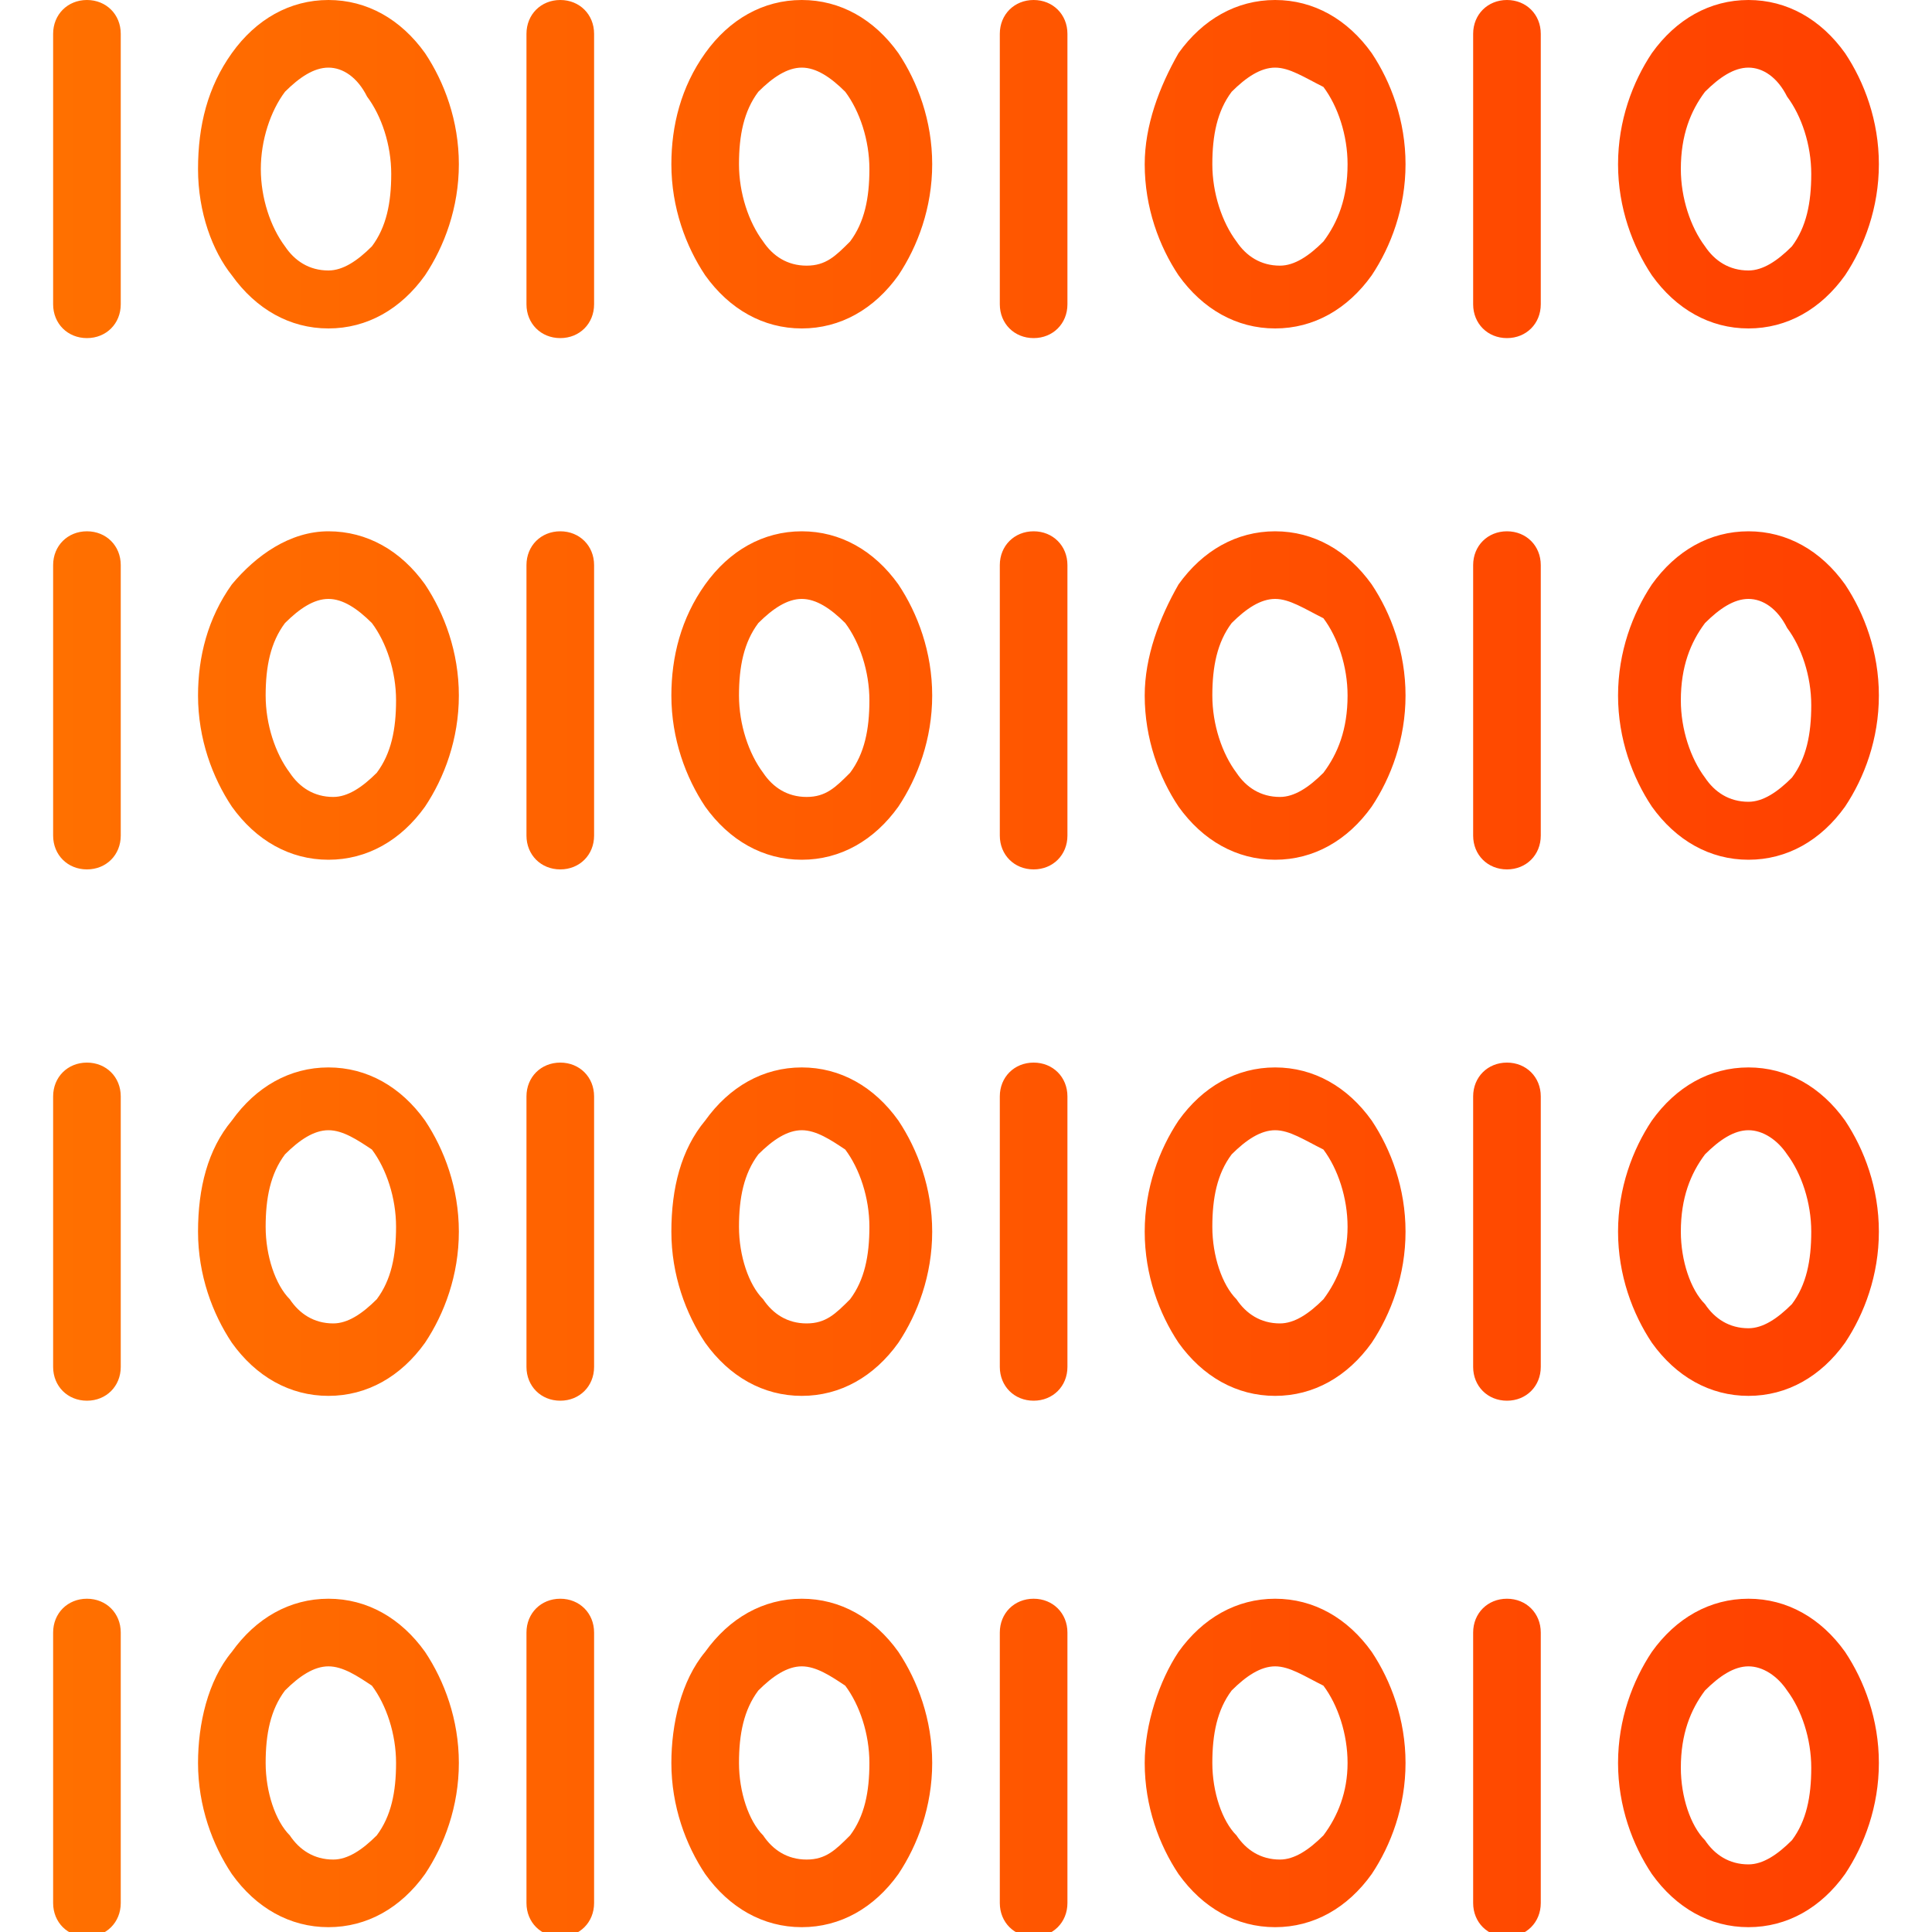 <?xml version="1.0" encoding="utf-8"?>
<!-- Generator: Adobe Illustrator 20.1.0, SVG Export Plug-In . SVG Version: 6.00 Build 0)  -->
<svg version="1.1" id="Layer_1" xmlns="http://www.w3.org/2000/svg" xmlns:xlink="http://www.w3.org/1999/xlink" x="0px" y="0px"
	 width="40px" height="40px" viewBox="0 0 40 40" style="enable-background:new 0 0 40 40;" xml:space="preserve">
<style type="text/css">
	.st0{fill:url(#SVGID_1_);}
</style>
<linearGradient id="SVGID_1_" gradientUnits="userSpaceOnUse" x1="1.122" y1="20" x2="38.878" y2="20">
	<stop  offset="0" style="stop-color:#FF7000"/>
	<stop  offset="1" style="stop-color:#FF4000"/>
</linearGradient>
<path class="st0" d="M4.8,12.1C5.3,11.5,6,11,6.8,11c0.8,0,1.5,0.4,2,1.1c0.4,0.6,0.7,1.4,0.7,2.3c0,0.9-0.3,1.7-0.7,2.3l0,0
	c-0.5,0.7-1.2,1.1-2,1.1s-1.5-0.4-2-1.1c-0.4-0.6-0.7-1.4-0.7-2.3C4.1,13.6,4.3,12.8,4.8,12.1L4.8,12.1z M6.8,12.4
	c-0.3,0-0.6,0.2-0.9,0.5l0,0c-0.3,0.4-0.4,0.9-0.4,1.5c0,0.6,0.2,1.2,0.5,1.6c0.2,0.3,0.5,0.5,0.9,0.5c0.3,0,0.6-0.2,0.9-0.5l0,0
	c0.3-0.4,0.4-0.9,0.4-1.5c0-0.6-0.2-1.2-0.5-1.6C7.4,12.6,7.1,12.4,6.8,12.4z M1.1,11.7c0-0.4,0.3-0.7,0.7-0.7
	c0.4,0,0.7,0.3,0.7,0.7v5.6c0,0.4-0.3,0.7-0.7,0.7c-0.4,0-0.7-0.3-0.7-0.7V11.7z M14.6,12.1c0.5-0.7,1.2-1.1,2-1.1
	c0.8,0,1.5,0.4,2,1.1c0.4,0.6,0.7,1.4,0.7,2.3c0,0.9-0.3,1.7-0.7,2.3l0,0c-0.5,0.7-1.2,1.1-2,1.1c-0.8,0-1.5-0.4-2-1.1
	c-0.4-0.6-0.7-1.4-0.7-2.3C13.9,13.6,14.1,12.8,14.6,12.1L14.6,12.1z M16.6,12.4c-0.3,0-0.6,0.2-0.9,0.5l0,0
	c-0.3,0.4-0.4,0.9-0.4,1.5c0,0.6,0.2,1.2,0.5,1.6c0.2,0.3,0.5,0.5,0.9,0.5s0.6-0.2,0.9-0.5l0,0c0.3-0.4,0.4-0.9,0.4-1.5
	c0-0.6-0.2-1.2-0.5-1.6C17.2,12.6,16.9,12.4,16.6,12.4z M10.9,11.7c0-0.4,0.3-0.7,0.7-0.7c0.4,0,0.7,0.3,0.7,0.7v5.6
	c0,0.4-0.3,0.7-0.7,0.7c-0.4,0-0.7-0.3-0.7-0.7V11.7z M24.4,12.1c0.5-0.7,1.2-1.1,2-1.1c0.8,0,1.5,0.4,2,1.1
	c0.4,0.6,0.7,1.4,0.7,2.3c0,0.9-0.3,1.7-0.7,2.3c-0.5,0.7-1.2,1.1-2,1.1c-0.8,0-1.5-0.4-2-1.1c-0.4-0.6-0.7-1.4-0.7-2.3
	C23.7,13.6,24,12.8,24.4,12.1L24.4,12.1z M26.4,12.4c-0.3,0-0.6,0.2-0.9,0.5l0,0c-0.3,0.4-0.4,0.9-0.4,1.5c0,0.6,0.2,1.2,0.5,1.6
	c0.2,0.3,0.5,0.5,0.9,0.5c0.3,0,0.6-0.2,0.9-0.5c0.3-0.4,0.5-0.9,0.5-1.6c0-0.6-0.2-1.2-0.5-1.6C27,12.6,26.7,12.4,26.4,12.4z
	 M20.7,11.7c0-0.4,0.3-0.7,0.7-0.7c0.4,0,0.7,0.3,0.7,0.7v5.6c0,0.4-0.3,0.7-0.7,0.7c-0.4,0-0.7-0.3-0.7-0.7V11.7z M34.2,12.1
	c0.5-0.7,1.2-1.1,2-1.1c0.8,0,1.5,0.4,2,1.1c0.4,0.6,0.7,1.4,0.7,2.3c0,0.9-0.3,1.7-0.7,2.3l0,0c-0.5,0.7-1.2,1.1-2,1.1
	c-0.8,0-1.5-0.4-2-1.1c-0.4-0.6-0.7-1.4-0.7-2.3S33.8,12.7,34.2,12.1z M36.2,12.4c-0.3,0-0.6,0.2-0.9,0.5c-0.3,0.4-0.5,0.9-0.5,1.6
	c0,0.6,0.2,1.2,0.5,1.6c0.2,0.3,0.5,0.5,0.9,0.5c0.3,0,0.6-0.2,0.9-0.5l0,0c0.3-0.4,0.4-0.9,0.4-1.5c0-0.6-0.2-1.2-0.5-1.6
	C36.8,12.6,36.5,12.4,36.2,12.4z M30.5,11.7c0-0.4,0.3-0.7,0.7-0.7c0.4,0,0.7,0.3,0.7,0.7v5.6c0,0.4-0.3,0.7-0.7,0.7
	c-0.4,0-0.7-0.3-0.7-0.7V11.7z M4.8,23.2c0.5-0.7,1.2-1.1,2-1.1c0.8,0,1.5,0.4,2,1.1c0.4,0.6,0.7,1.4,0.7,2.3c0,0.9-0.3,1.7-0.7,2.3
	l0,0c-0.5,0.7-1.2,1.1-2,1.1s-1.5-0.4-2-1.1c-0.4-0.6-0.7-1.4-0.7-2.3C4.1,24.6,4.3,23.8,4.8,23.2L4.8,23.2z M6.8,23.4
	c-0.3,0-0.6,0.2-0.9,0.5l0,0c-0.3,0.4-0.4,0.9-0.4,1.5c0,0.6,0.2,1.2,0.5,1.5c0.2,0.3,0.5,0.5,0.9,0.5c0.3,0,0.6-0.2,0.9-0.5l0,0
	c0.3-0.4,0.4-0.9,0.4-1.5c0-0.6-0.2-1.2-0.5-1.6C7.4,23.6,7.1,23.4,6.8,23.4z M1.1,22.7c0-0.4,0.3-0.7,0.7-0.7
	c0.4,0,0.7,0.3,0.7,0.7v5.6c0,0.4-0.3,0.7-0.7,0.7c-0.4,0-0.7-0.3-0.7-0.7V22.7z M14.6,23.2c0.5-0.7,1.2-1.1,2-1.1
	c0.8,0,1.5,0.4,2,1.1c0.4,0.6,0.7,1.4,0.7,2.3c0,0.9-0.3,1.7-0.7,2.3l0,0c-0.5,0.7-1.2,1.1-2,1.1c-0.8,0-1.5-0.4-2-1.1
	c-0.4-0.6-0.7-1.4-0.7-2.3C13.9,24.6,14.1,23.8,14.6,23.2L14.6,23.2z M16.6,23.4c-0.3,0-0.6,0.2-0.9,0.5l0,0
	c-0.3,0.4-0.4,0.9-0.4,1.5c0,0.6,0.2,1.2,0.5,1.5c0.2,0.3,0.5,0.5,0.9,0.5s0.6-0.2,0.9-0.5l0,0c0.3-0.4,0.4-0.9,0.4-1.5
	c0-0.6-0.2-1.2-0.5-1.6C17.2,23.6,16.9,23.4,16.6,23.4z M10.9,22.7c0-0.4,0.3-0.7,0.7-0.7c0.4,0,0.7,0.3,0.7,0.7v5.6
	c0,0.4-0.3,0.7-0.7,0.7c-0.4,0-0.7-0.3-0.7-0.7V22.7z M24.4,23.2c0.5-0.7,1.2-1.1,2-1.1c0.8,0,1.5,0.4,2,1.1
	c0.4,0.6,0.7,1.4,0.7,2.3c0,0.9-0.3,1.7-0.7,2.3c-0.5,0.7-1.2,1.1-2,1.1c-0.8,0-1.5-0.4-2-1.1c-0.4-0.6-0.7-1.4-0.7-2.3
	C23.7,24.6,24,23.8,24.4,23.2L24.4,23.2z M26.4,23.4c-0.3,0-0.6,0.2-0.9,0.5l0,0c-0.3,0.4-0.4,0.9-0.4,1.5c0,0.6,0.2,1.2,0.5,1.5
	c0.2,0.3,0.5,0.5,0.9,0.5c0.3,0,0.6-0.2,0.9-0.5c0.3-0.4,0.5-0.9,0.5-1.5c0-0.6-0.2-1.2-0.5-1.6C27,23.6,26.7,23.4,26.4,23.4z
	 M20.7,22.7c0-0.4,0.3-0.7,0.7-0.7c0.4,0,0.7,0.3,0.7,0.7v5.6c0,0.4-0.3,0.7-0.7,0.7c-0.4,0-0.7-0.3-0.7-0.7V22.7z M34.2,23.2
	c0.5-0.7,1.2-1.1,2-1.1c0.8,0,1.5,0.4,2,1.1c0.4,0.6,0.7,1.4,0.7,2.3c0,0.9-0.3,1.7-0.7,2.3l0,0c-0.5,0.7-1.2,1.1-2,1.1
	c-0.8,0-1.5-0.4-2-1.1c-0.4-0.6-0.7-1.4-0.7-2.3C33.5,24.6,33.8,23.8,34.2,23.2z M36.2,23.4c-0.3,0-0.6,0.2-0.9,0.5
	c-0.3,0.4-0.5,0.9-0.5,1.6c0,0.6,0.2,1.2,0.5,1.5c0.2,0.3,0.5,0.5,0.9,0.5c0.3,0,0.6-0.2,0.9-0.5l0,0c0.3-0.4,0.4-0.9,0.4-1.5
	c0-0.6-0.2-1.2-0.5-1.6C36.8,23.6,36.5,23.4,36.2,23.4z M30.5,22.7c0-0.4,0.3-0.7,0.7-0.7c0.4,0,0.7,0.3,0.7,0.7v5.6
	c0,0.4-0.3,0.7-0.7,0.7c-0.4,0-0.7-0.3-0.7-0.7V22.7z M4.8,34.2c0.5-0.7,1.2-1.1,2-1.1c0.8,0,1.5,0.4,2,1.1c0.4,0.6,0.7,1.4,0.7,2.3
	c0,0.9-0.3,1.7-0.7,2.3l0,0c-0.5,0.7-1.2,1.1-2,1.1s-1.5-0.4-2-1.1c-0.4-0.6-0.7-1.4-0.7-2.3C4.1,35.7,4.3,34.8,4.8,34.2L4.8,34.2z
	 M6.8,34.5c-0.3,0-0.6,0.2-0.9,0.5l0,0c-0.3,0.4-0.4,0.9-0.4,1.5c0,0.6,0.2,1.2,0.5,1.5c0.2,0.3,0.5,0.5,0.9,0.5
	c0.3,0,0.6-0.2,0.9-0.5l0,0c0.3-0.4,0.4-0.9,0.4-1.5c0-0.6-0.2-1.2-0.5-1.6C7.4,34.7,7.1,34.5,6.8,34.5z M1.1,33.8
	c0-0.4,0.3-0.7,0.7-0.7c0.4,0,0.7,0.3,0.7,0.7v5.6c0,0.4-0.3,0.7-0.7,0.7c-0.4,0-0.7-0.3-0.7-0.7V33.8z M14.6,34.2
	c0.5-0.7,1.2-1.1,2-1.1c0.8,0,1.5,0.4,2,1.1c0.4,0.6,0.7,1.4,0.7,2.3c0,0.9-0.3,1.7-0.7,2.3l0,0c-0.5,0.7-1.2,1.1-2,1.1
	c-0.8,0-1.5-0.4-2-1.1c-0.4-0.6-0.7-1.4-0.7-2.3C13.9,35.7,14.1,34.8,14.6,34.2L14.6,34.2z M16.6,34.5c-0.3,0-0.6,0.2-0.9,0.5l0,0
	c-0.3,0.4-0.4,0.9-0.4,1.5c0,0.6,0.2,1.2,0.5,1.5c0.2,0.3,0.5,0.5,0.9,0.5s0.6-0.2,0.9-0.5l0,0c0.3-0.4,0.4-0.9,0.4-1.5
	c0-0.6-0.2-1.2-0.5-1.6C17.2,34.7,16.9,34.5,16.6,34.5z M10.9,33.8c0-0.4,0.3-0.7,0.7-0.7c0.4,0,0.7,0.3,0.7,0.7v5.6
	c0,0.4-0.3,0.7-0.7,0.7c-0.4,0-0.7-0.3-0.7-0.7V33.8z M24.4,34.2c0.5-0.7,1.2-1.1,2-1.1c0.8,0,1.5,0.4,2,1.1
	c0.4,0.6,0.7,1.4,0.7,2.3c0,0.9-0.3,1.7-0.7,2.3c-0.5,0.7-1.2,1.1-2,1.1c-0.8,0-1.5-0.4-2-1.1c-0.4-0.6-0.7-1.4-0.7-2.3
	C23.7,35.7,24,34.8,24.4,34.2L24.4,34.2z M26.4,34.5c-0.3,0-0.6,0.2-0.9,0.5l0,0c-0.3,0.4-0.4,0.9-0.4,1.5c0,0.6,0.2,1.2,0.5,1.5
	c0.2,0.3,0.5,0.5,0.9,0.5c0.3,0,0.6-0.2,0.9-0.5c0.3-0.4,0.5-0.9,0.5-1.5c0-0.6-0.2-1.2-0.5-1.6C27,34.7,26.7,34.5,26.4,34.5z
	 M20.7,33.8c0-0.4,0.3-0.7,0.7-0.7c0.4,0,0.7,0.3,0.7,0.7v5.6c0,0.4-0.3,0.7-0.7,0.7c-0.4,0-0.7-0.3-0.7-0.7V33.8z M34.2,34.2
	c0.5-0.7,1.2-1.1,2-1.1c0.8,0,1.5,0.4,2,1.1c0.4,0.6,0.7,1.4,0.7,2.3c0,0.9-0.3,1.7-0.7,2.3l0,0c-0.5,0.7-1.2,1.1-2,1.1
	c-0.8,0-1.5-0.4-2-1.1c-0.4-0.6-0.7-1.4-0.7-2.3C33.5,35.6,33.8,34.8,34.2,34.2z M36.2,34.5c-0.3,0-0.6,0.2-0.9,0.5
	c-0.3,0.4-0.5,0.9-0.5,1.6c0,0.6,0.2,1.2,0.5,1.5c0.2,0.3,0.5,0.5,0.9,0.5c0.3,0,0.6-0.2,0.9-0.5l0,0c0.3-0.4,0.4-0.9,0.4-1.5
	c0-0.6-0.2-1.2-0.5-1.6C36.8,34.7,36.5,34.5,36.2,34.5z M30.5,33.8c0-0.4,0.3-0.7,0.7-0.7c0.4,0,0.7,0.3,0.7,0.7v5.6
	c0,0.4-0.3,0.7-0.7,0.7c-0.4,0-0.7-0.3-0.7-0.7V33.8z M4.8,1.1C5.3,0.4,6,0,6.8,0c0.8,0,1.5,0.4,2,1.1c0.4,0.6,0.7,1.4,0.7,2.3
	c0,0.9-0.3,1.7-0.7,2.3l0,0c-0.5,0.7-1.2,1.1-2,1.1s-1.5-0.4-2-1.1C4.4,5.2,4.1,4.4,4.1,3.5C4.1,2.6,4.3,1.8,4.8,1.1L4.8,1.1z
	 M6.8,1.4c-0.3,0-0.6,0.2-0.9,0.5l0,0C5.6,2.3,5.4,2.9,5.4,3.5c0,0.6,0.2,1.2,0.5,1.6c0.2,0.3,0.5,0.5,0.9,0.5
	c0.3,0,0.6-0.2,0.9-0.5l0,0c0.3-0.4,0.4-0.9,0.4-1.5c0-0.6-0.2-1.2-0.5-1.6C7.4,1.6,7.1,1.4,6.8,1.4z M1.1,0.7C1.1,0.3,1.4,0,1.8,0
	c0.4,0,0.7,0.3,0.7,0.7v5.6c0,0.4-0.3,0.7-0.7,0.7c-0.4,0-0.7-0.3-0.7-0.7V0.7z M14.6,1.1c0.5-0.7,1.2-1.1,2-1.1
	c0.8,0,1.5,0.4,2,1.1c0.4,0.6,0.7,1.4,0.7,2.3c0,0.9-0.3,1.7-0.7,2.3l0,0c-0.5,0.7-1.2,1.1-2,1.1c-0.8,0-1.5-0.4-2-1.1
	c-0.4-0.6-0.7-1.4-0.7-2.3C13.9,2.6,14.1,1.8,14.6,1.1L14.6,1.1z M16.6,1.4c-0.3,0-0.6,0.2-0.9,0.5l0,0c-0.3,0.4-0.4,0.9-0.4,1.5
	c0,0.6,0.2,1.2,0.5,1.6c0.2,0.3,0.5,0.5,0.9,0.5s0.6-0.2,0.9-0.5l0,0c0.3-0.4,0.4-0.9,0.4-1.5c0-0.6-0.2-1.2-0.5-1.6
	C17.2,1.6,16.9,1.4,16.6,1.4z M10.9,0.7c0-0.4,0.3-0.7,0.7-0.7c0.4,0,0.7,0.3,0.7,0.7v5.6c0,0.4-0.3,0.7-0.7,0.7
	c-0.4,0-0.7-0.3-0.7-0.7V0.7z M24.4,1.1c0.5-0.7,1.2-1.1,2-1.1c0.8,0,1.5,0.4,2,1.1c0.4,0.6,0.7,1.4,0.7,2.3s-0.3,1.7-0.7,2.3
	c-0.5,0.7-1.2,1.1-2,1.1c-0.8,0-1.5-0.4-2-1.1c-0.4-0.6-0.7-1.4-0.7-2.3C23.7,2.6,24,1.8,24.4,1.1L24.4,1.1z M26.4,1.4
	c-0.3,0-0.6,0.2-0.9,0.5l0,0c-0.3,0.4-0.4,0.9-0.4,1.5c0,0.6,0.2,1.2,0.5,1.6c0.2,0.3,0.5,0.5,0.9,0.5c0.3,0,0.6-0.2,0.9-0.5
	c0.3-0.4,0.5-0.9,0.5-1.6c0-0.6-0.2-1.2-0.5-1.6C27,1.6,26.7,1.4,26.4,1.4z M20.7,0.7C20.7,0.3,21,0,21.4,0c0.4,0,0.7,0.3,0.7,0.7
	v5.6c0,0.4-0.3,0.7-0.7,0.7c-0.4,0-0.7-0.3-0.7-0.7V0.7z M34.2,1.1c0.5-0.7,1.2-1.1,2-1.1c0.8,0,1.5,0.4,2,1.1
	c0.4,0.6,0.7,1.4,0.7,2.3c0,0.9-0.3,1.7-0.7,2.3l0,0c-0.5,0.7-1.2,1.1-2,1.1c-0.8,0-1.5-0.4-2-1.1c-0.4-0.6-0.7-1.4-0.7-2.3
	S33.8,1.7,34.2,1.1z M36.2,1.4c-0.3,0-0.6,0.2-0.9,0.5c-0.3,0.4-0.5,0.9-0.5,1.6c0,0.6,0.2,1.2,0.5,1.6c0.2,0.3,0.5,0.5,0.9,0.5
	c0.3,0,0.6-0.2,0.9-0.5l0,0c0.3-0.4,0.4-0.9,0.4-1.5c0-0.6-0.2-1.2-0.5-1.6C36.8,1.6,36.5,1.4,36.2,1.4z M30.5,0.7
	c0-0.4,0.3-0.7,0.7-0.7c0.4,0,0.7,0.3,0.7,0.7v5.6c0,0.4-0.3,0.7-0.7,0.7c-0.4,0-0.7-0.3-0.7-0.7V0.7z"/>
</svg>
